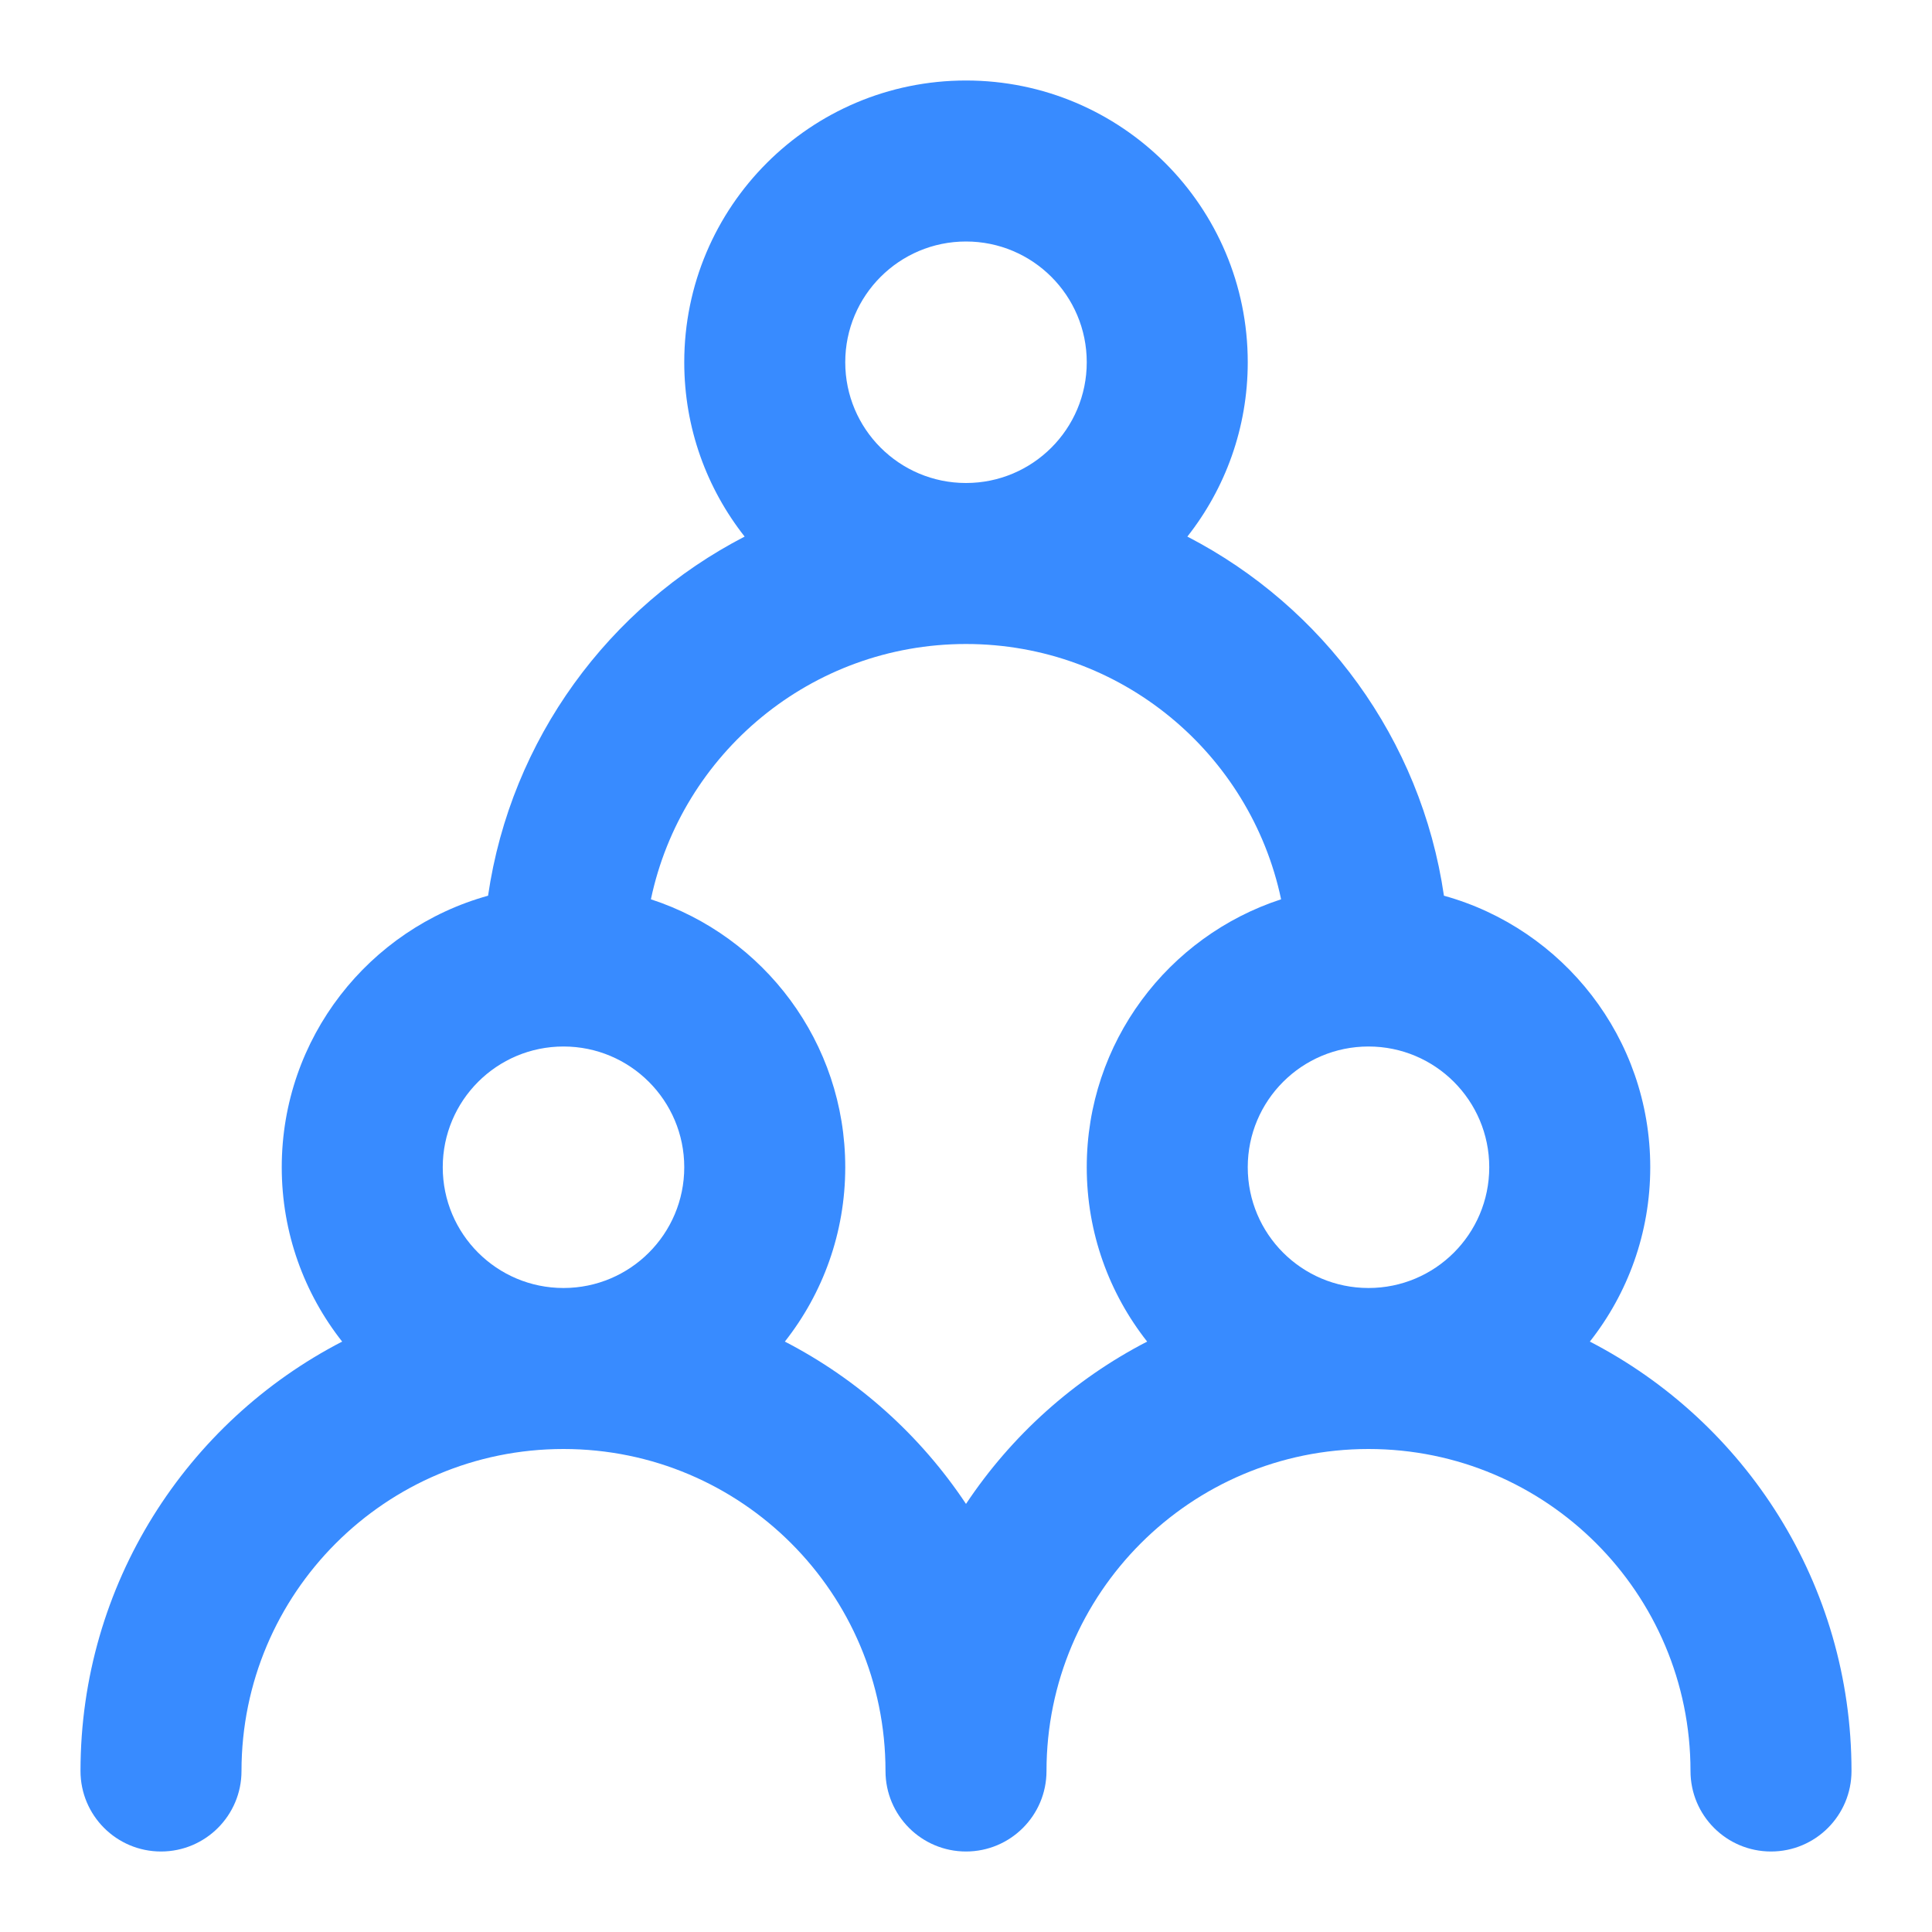 <svg width="42" height="42" viewBox="0 0 42 42" fill="none" xmlns="http://www.w3.org/2000/svg">
<path fill-rule="evenodd" clip-rule="evenodd" d="M21 5.25C19.55 5.25 18.375 6.425 18.375 7.875C18.375 9.325 19.55 10.5 21 10.5C22.45 10.5 23.625 9.325 23.625 7.875C23.625 6.425 22.45 5.25 21 5.25ZM25.812 11.665C26.634 10.622 27.125 9.306 27.125 7.875C27.125 4.492 24.383 1.75 21 1.75C17.617 1.75 14.875 4.492 14.875 7.875C14.875 9.306 15.366 10.622 16.188 11.665C13.241 13.187 11.107 16.064 10.61 19.472C8.024 20.189 6.125 22.56 6.125 25.375C6.125 26.806 6.616 28.122 7.438 29.165C4.06 30.91 1.75 34.435 1.75 38.5C1.75 39.467 2.534 40.25 3.5 40.25C4.466 40.25 5.25 39.467 5.25 38.5C5.25 34.634 8.384 31.5 12.25 31.5C16.116 31.5 19.25 34.634 19.25 38.5C19.25 39.467 20.034 40.25 21 40.25C21.966 40.25 22.75 39.467 22.75 38.5C22.75 34.634 25.884 31.5 29.75 31.5C33.616 31.5 36.75 34.634 36.75 38.5C36.75 39.467 37.533 40.25 38.5 40.25C39.467 40.25 40.25 39.467 40.25 38.5C40.25 34.435 37.94 30.91 34.562 29.165C35.384 28.122 35.875 26.806 35.875 25.375C35.875 22.56 33.976 20.189 31.39 19.472C30.893 16.064 28.759 13.187 25.812 11.665ZM27.85 19.55C27.182 16.38 24.369 14 21 14C17.631 14 14.818 16.38 14.15 19.55C16.603 20.35 18.375 22.656 18.375 25.375C18.375 26.806 17.884 28.122 17.062 29.165C18.656 29.988 20.012 31.208 21 32.694C21.988 31.208 23.344 29.988 24.938 29.165C24.116 28.122 23.625 26.806 23.625 25.375C23.625 22.656 25.397 20.35 27.85 19.55ZM29.75 28C31.2 28 32.375 26.825 32.375 25.375C32.375 23.925 31.2 22.75 29.75 22.75C28.3 22.75 27.125 23.925 27.125 25.375C27.125 26.825 28.3 28 29.75 28ZM12.25 28C13.7 28 14.875 26.825 14.875 25.375C14.875 23.925 13.7 22.75 12.25 22.75C10.8 22.75 9.625 23.925 9.625 25.375C9.625 26.825 10.8 28 12.25 28Z" fill="#388BFF"/>
</svg>
